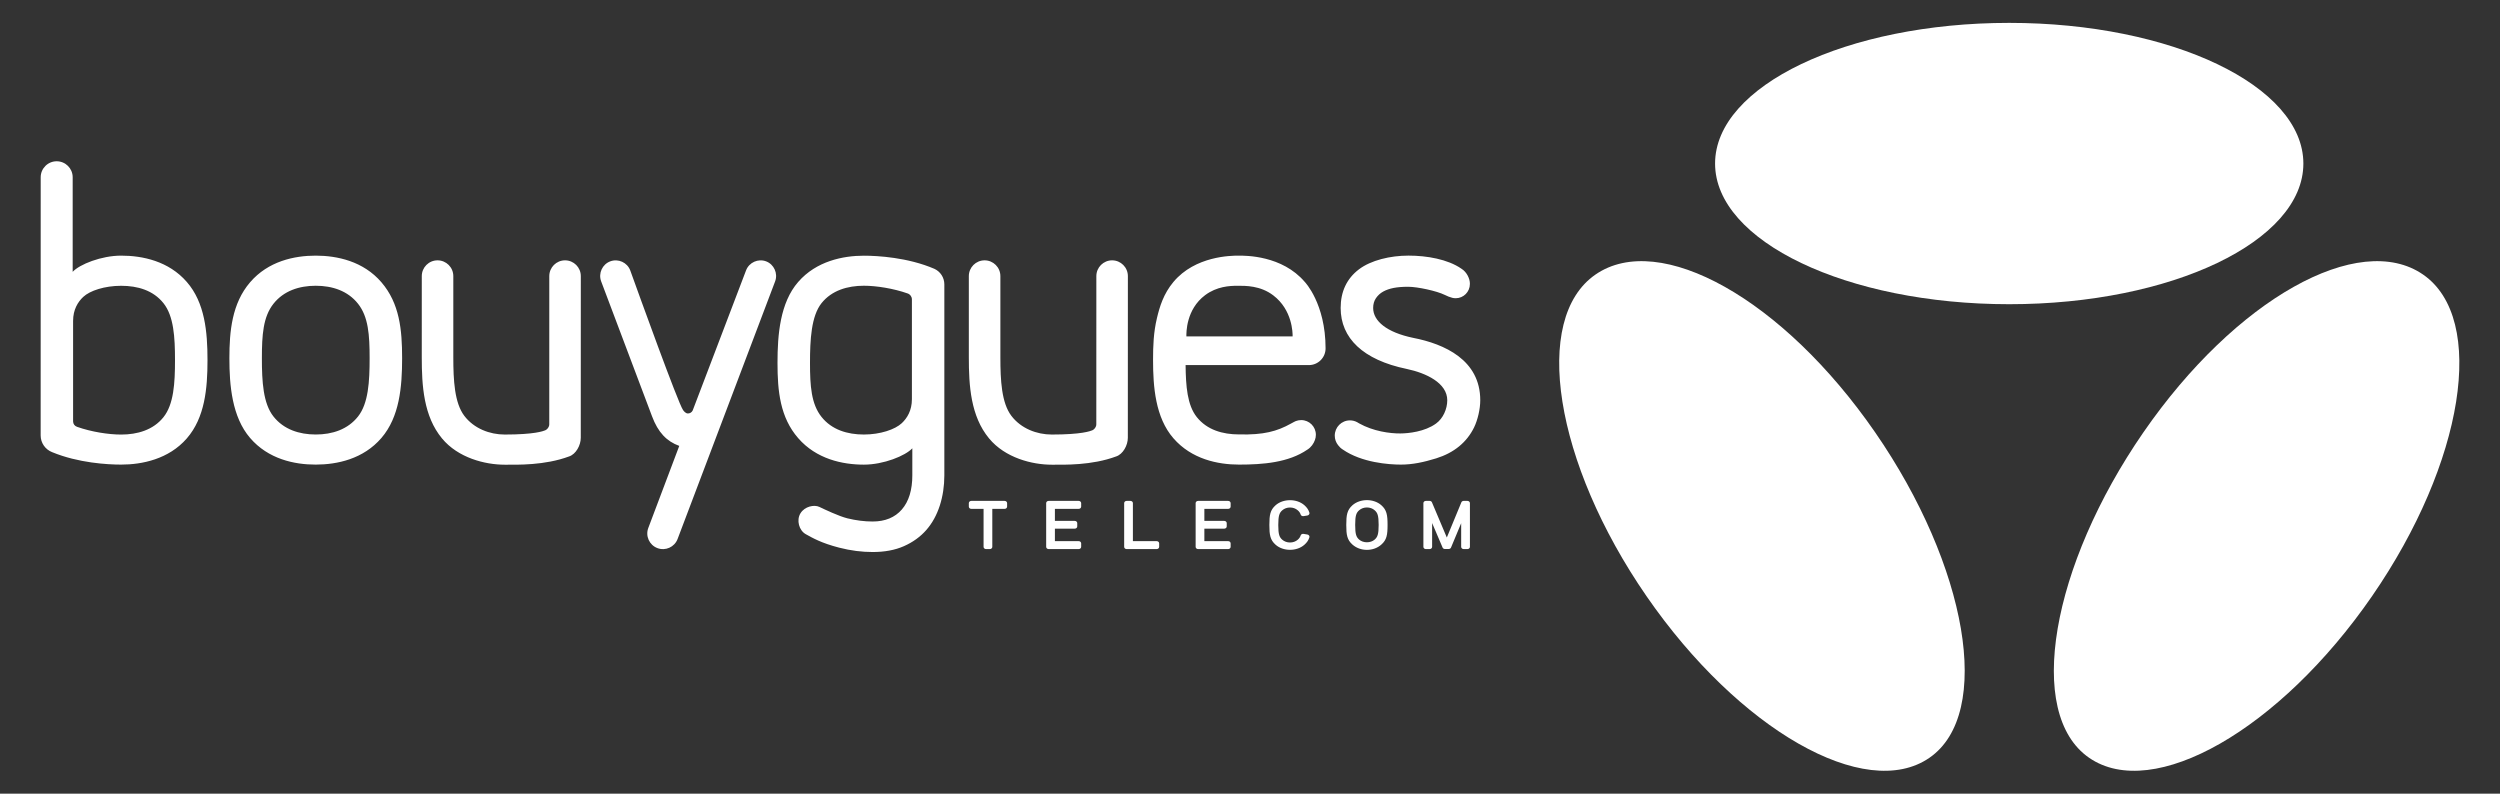 <svg width="126" height="40" viewBox="0 0 126 40" fill="none" xmlns="http://www.w3.org/2000/svg">
<rect x="0" y="0" width="126" height="40" fill="#333333" stroke="none"/>
<path d="M73.191 15.009C73.247 15.023 73.306 15.031 73.367 15.031C73.762 15.031 74.082 14.71 74.082 14.314C74.082 14.305 74.082 14.296 74.082 14.287C74.082 14.057 73.936 13.716 73.655 13.542C72.963 13.063 71.907 12.883 70.988 12.883C70.068 12.883 69.095 13.116 68.49 13.575C67.879 14.039 67.569 14.694 67.569 15.521C67.569 17.037 68.69 18.139 70.901 18.595C71.877 18.8 72.942 19.303 72.942 20.173C72.942 20.612 72.733 21.089 72.377 21.346C71.808 21.761 70.985 21.843 70.58 21.846C70.046 21.851 69.208 21.734 68.502 21.339C68.472 21.317 68.439 21.3 68.404 21.281C68.295 21.221 68.171 21.187 68.037 21.187C67.614 21.187 67.272 21.531 67.272 21.956C67.272 22.136 67.334 22.302 67.438 22.434C67.501 22.519 67.58 22.597 67.674 22.655C68.629 23.316 69.988 23.416 70.606 23.416C71.19 23.416 71.756 23.295 72.382 23.102C72.831 22.962 73.22 22.759 73.54 22.496C73.859 22.234 74.113 21.912 74.294 21.541C74.475 21.169 74.605 20.616 74.605 20.173C74.605 18.139 72.799 17.335 71.223 17.028C69.885 16.75 69.207 16.176 69.207 15.521C69.207 15.332 69.254 15.166 69.347 15.029C69.443 14.889 69.565 14.777 69.713 14.695C69.864 14.612 70.041 14.551 70.239 14.512C70.442 14.474 70.667 14.452 70.988 14.454C71.442 14.456 72.406 14.66 72.823 14.866C72.939 14.924 73.064 14.977 73.191 15.009ZM65.762 14.21C64.618 12.87 62.782 12.882 62.406 12.884C62.058 12.886 60.241 12.895 59.141 14.21C58.642 14.806 58.445 15.459 58.309 16.035C58.137 16.759 58.114 17.428 58.114 18.144C58.114 19.492 58.229 21.042 59.141 22.09C60.054 23.14 61.373 23.416 62.451 23.416C63.643 23.416 64.941 23.317 65.895 22.659C66.081 22.544 66.209 22.356 66.272 22.176C66.303 22.094 66.32 22.006 66.32 21.913C66.32 21.503 65.989 21.172 65.579 21.172C65.484 21.172 65.394 21.192 65.309 21.222C65.261 21.239 65.201 21.276 65.067 21.347C64.362 21.741 63.689 21.924 62.451 21.895C61.62 21.895 60.836 21.668 60.319 21.022C59.837 20.419 59.765 19.461 59.754 18.401H65.966C66.432 18.401 66.809 18.024 66.809 17.559C66.808 15.292 65.762 14.21 65.762 14.21ZM59.794 16.954C59.791 16.784 59.77 15.6 60.739 14.875C61.332 14.433 61.979 14.403 62.374 14.403C62.769 14.403 63.516 14.388 64.172 14.886C65.142 15.622 65.151 16.79 65.148 16.954H59.794ZM56.845 13.916C56.845 13.477 56.489 13.121 56.051 13.121C55.611 13.121 55.256 13.477 55.256 13.916L55.254 21.386C55.254 21.521 55.155 21.645 55.053 21.687C54.95 21.729 54.51 21.901 53.009 21.901C52.257 21.901 51.459 21.6 50.971 20.955C50.478 20.304 50.419 19.17 50.419 18.01L50.419 13.916C50.419 13.477 50.063 13.121 49.624 13.121C49.185 13.121 48.829 13.477 48.829 13.916L48.829 18.006C48.829 19.436 48.919 20.971 49.848 22.095C50.659 23.077 52.017 23.421 53.01 23.421C53.639 23.421 55.017 23.465 56.258 23.003C56.599 22.889 56.843 22.445 56.843 22.065L56.845 13.916ZM47.595 14.332C47.595 13.985 47.39 13.685 47.094 13.549C45.751 12.972 44.228 12.887 43.539 12.887C42.49 12.887 41.142 13.159 40.229 14.21C39.317 15.257 39.186 16.859 39.186 18.289C39.186 19.718 39.317 21.036 40.229 22.083C41.142 23.134 42.457 23.418 43.539 23.418C44.535 23.418 45.633 22.971 45.981 22.594V23.959C45.981 24.692 45.806 25.271 45.454 25.677C45.105 26.08 44.61 26.284 43.983 26.284C43.569 26.284 43.141 26.23 42.709 26.124C42.281 26.018 41.554 25.672 41.296 25.548C41.038 25.424 40.561 25.519 40.345 25.868C40.128 26.216 40.272 26.737 40.613 26.924C40.954 27.112 41.387 27.368 42.295 27.602C42.875 27.752 43.443 27.822 43.983 27.822C44.576 27.822 45.105 27.727 45.556 27.527C46.007 27.328 46.388 27.053 46.687 26.711C46.985 26.37 47.214 25.954 47.367 25.478C47.518 25.006 47.595 24.494 47.595 23.959V14.332ZM45.96 20.117C45.96 20.69 45.719 21.076 45.448 21.33C45.114 21.643 44.371 21.9 43.539 21.9C42.707 21.9 41.923 21.661 41.407 21.015C40.886 20.365 40.824 19.449 40.824 18.289C40.824 17.128 40.886 15.928 41.407 15.277C41.923 14.632 42.725 14.401 43.539 14.401C44.171 14.401 45.031 14.538 45.748 14.791C45.872 14.834 45.96 14.951 45.96 15.09V20.117H45.96ZM34.912 20.686C34.868 20.78 34.773 20.84 34.671 20.839C34.546 20.838 34.456 20.708 34.422 20.66C34.17 20.298 32.194 14.823 31.766 13.633C31.617 13.23 31.163 13.022 30.76 13.171C30.359 13.319 30.149 13.771 30.296 14.174L32.863 20.983C33.164 21.788 33.598 22.244 34.235 22.473L32.675 26.607C32.52 27.014 32.725 27.47 33.132 27.624C33.54 27.779 33.995 27.574 34.15 27.167L39.067 14.179C39.216 13.778 39.011 13.325 38.614 13.173C38.213 13.02 37.754 13.224 37.601 13.628L34.912 20.686ZM29.273 13.916C29.273 13.477 28.918 13.121 28.479 13.121C28.04 13.121 27.684 13.477 27.684 13.916L27.683 21.386C27.683 21.521 27.584 21.645 27.481 21.687C27.379 21.729 26.938 21.901 25.438 21.901C24.685 21.901 23.887 21.6 23.399 20.955C22.907 20.304 22.847 19.17 22.847 18.01L22.847 13.916C22.847 13.477 22.491 13.121 22.052 13.121C21.613 13.121 21.258 13.477 21.258 13.916L21.257 18.006C21.257 19.436 21.347 20.971 22.276 22.095C23.087 23.077 24.445 23.421 25.438 23.421C26.067 23.421 27.445 23.465 28.686 23.003C29.027 22.889 29.271 22.445 29.271 22.065L29.273 13.916ZM19.225 14.228C18.311 13.163 16.993 12.885 15.914 12.884C14.835 12.883 13.517 13.163 12.604 14.228C11.692 15.29 11.561 16.69 11.561 18.055C11.561 19.421 11.692 21.011 12.604 22.072C13.517 23.137 14.835 23.418 15.914 23.416C16.993 23.415 18.311 23.137 19.225 22.072C20.136 21.011 20.267 19.504 20.267 18.055C20.267 16.606 20.136 15.29 19.225 14.228ZM18.046 20.99C17.53 21.644 16.746 21.899 15.914 21.899C15.082 21.899 14.298 21.644 13.782 20.99C13.261 20.33 13.199 19.233 13.199 18.055C13.199 16.878 13.261 15.97 13.782 15.31C14.298 14.656 15.082 14.402 15.914 14.402C16.746 14.402 17.53 14.656 18.046 15.31C18.567 15.97 18.629 16.879 18.629 18.055C18.629 19.232 18.567 20.33 18.046 20.99ZM9.415 14.21C8.502 13.159 7.187 12.884 6.105 12.884C5.109 12.884 4.011 13.322 3.663 13.7V8.934C3.663 8.489 3.302 8.128 2.857 8.128C2.412 8.128 2.051 8.489 2.051 8.934L2.049 21.945C2.049 22.329 2.288 22.657 2.626 22.788C3.95 23.336 5.429 23.416 6.105 23.416C7.154 23.416 8.502 23.146 9.415 22.096C10.327 21.048 10.458 19.581 10.458 18.152C10.458 16.723 10.327 15.257 9.415 14.21ZM8.237 21.028C7.721 21.674 6.919 21.902 6.105 21.902C5.469 21.902 4.602 21.767 3.881 21.511H3.882C3.767 21.474 3.684 21.366 3.684 21.239V16.176C3.684 15.603 3.925 15.217 4.196 14.963C4.53 14.65 5.273 14.404 6.105 14.404C6.937 14.404 7.721 14.632 8.237 15.278C8.758 15.928 8.82 16.992 8.82 18.152C8.82 19.313 8.758 20.378 8.237 21.028Z" fill="white"/>
<path d="M105.292 38.193C108.518 40.421 114.901 36.781 119.549 30.05C124.196 23.319 125.348 16.064 122.122 13.837C118.895 11.609 112.673 15.063 108.025 21.794C103.378 28.525 102.066 35.965 105.292 38.193Z" fill="white"/>
<path d="M97.243 38.193C94.017 40.421 87.633 36.781 82.986 30.05C78.339 23.319 77.187 16.064 80.413 13.837C83.64 11.609 89.862 15.063 94.51 21.794C99.157 28.525 100.469 35.965 97.243 38.193Z" fill="white"/>
<path d="M101.265 15.332C109.452 15.332 116.09 12.158 116.09 8.243C116.09 4.327 109.452 1.153 101.265 1.153C93.078 1.153 86.44 4.327 86.44 8.243C86.44 12.158 93.078 15.332 101.265 15.332Z" fill="white"/>
<path d="M73.959 27.674H73.769C73.7 27.674 73.643 27.625 73.643 27.562V26.369L73.128 27.604C73.108 27.644 73.062 27.67 73.012 27.67H72.824C72.774 27.67 72.73 27.644 72.709 27.604L72.179 26.361V27.562C72.179 27.625 72.122 27.674 72.054 27.674H71.864C71.796 27.674 71.739 27.625 71.739 27.562V25.356C71.739 25.295 71.795 25.245 71.864 25.245H72.054C72.102 25.245 72.147 25.27 72.167 25.31L72.92 27.091L73.655 25.311C73.674 25.271 73.72 25.245 73.769 25.245H73.959C74.028 25.245 74.084 25.295 74.084 25.356V27.562C74.084 27.625 74.028 27.674 73.959 27.674ZM69.618 25.462C69.426 25.292 69.159 25.207 68.892 25.206C68.626 25.207 68.359 25.292 68.166 25.462C67.893 25.704 67.852 25.956 67.852 26.456C67.852 26.957 67.893 27.208 68.166 27.449C68.36 27.62 68.617 27.713 68.892 27.713C69.168 27.713 69.425 27.62 69.618 27.449C69.892 27.208 69.933 26.957 69.933 26.456C69.933 25.956 69.892 25.704 69.618 25.462ZM69.283 27.195C69.182 27.285 69.037 27.331 68.892 27.331C68.748 27.331 68.603 27.285 68.501 27.195C68.358 27.068 68.301 26.933 68.301 26.456C68.301 25.979 68.358 25.844 68.501 25.718C68.604 25.627 68.742 25.576 68.892 25.576C69.042 25.576 69.182 25.627 69.283 25.718C69.427 25.844 69.484 25.979 69.484 26.456C69.484 26.933 69.427 27.067 69.283 27.195ZM65.891 26.939L65.695 26.907C65.637 26.898 65.579 26.927 65.558 26.977C65.525 27.078 65.476 27.141 65.407 27.201C65.306 27.291 65.166 27.342 65.017 27.342C64.867 27.342 64.728 27.291 64.626 27.201C64.482 27.075 64.425 26.94 64.425 26.462C64.425 25.985 64.482 25.846 64.626 25.72C64.728 25.629 64.867 25.578 65.017 25.578C65.166 25.578 65.306 25.629 65.407 25.72C65.476 25.779 65.525 25.842 65.558 25.943C65.579 25.993 65.637 26.021 65.695 26.013L65.891 25.982C65.929 25.976 65.96 25.955 65.98 25.926C66.001 25.898 66.004 25.86 65.991 25.828C65.946 25.689 65.869 25.576 65.742 25.464C65.55 25.294 65.284 25.209 65.017 25.209C64.75 25.209 64.483 25.294 64.291 25.464C64.017 25.706 63.976 25.957 63.976 26.458C63.976 26.958 64.017 27.214 64.291 27.455C64.483 27.626 64.75 27.711 65.017 27.711C65.284 27.711 65.55 27.626 65.742 27.455C65.869 27.344 65.946 27.23 65.991 27.091C66.004 27.059 66.001 27.023 65.98 26.994C65.96 26.965 65.928 26.945 65.891 26.939ZM61.897 27.674H60.385C60.316 27.674 60.26 27.625 60.26 27.562V25.356C60.26 25.295 60.316 25.245 60.385 25.245H61.897C61.967 25.245 62.024 25.295 62.024 25.356V25.535C62.024 25.597 61.967 25.647 61.897 25.647H60.7V26.253H61.701C61.771 26.253 61.827 26.303 61.827 26.363V26.533C61.827 26.594 61.771 26.644 61.701 26.644H60.7V27.273H61.897C61.967 27.273 62.024 27.322 62.024 27.384V27.562C62.024 27.625 61.967 27.674 61.897 27.674ZM58.295 27.674H56.783C56.713 27.674 56.658 27.625 56.658 27.562V25.356C56.658 25.295 56.713 25.245 56.783 25.245H56.972C57.042 25.245 57.098 25.295 57.098 25.356V27.273H58.296C58.365 27.273 58.422 27.322 58.422 27.384V27.562C58.422 27.625 58.365 27.674 58.295 27.674ZM54.364 27.674H52.852C52.783 27.674 52.727 27.625 52.727 27.562V25.356C52.727 25.295 52.783 25.245 52.852 25.245H54.364C54.434 25.245 54.491 25.295 54.491 25.356V25.535C54.491 25.597 54.434 25.647 54.364 25.647H53.167V26.253H54.168C54.238 26.253 54.293 26.303 54.293 26.363V26.533C54.293 26.594 54.238 26.644 54.168 26.644H53.167V27.273H54.364C54.434 27.273 54.491 27.322 54.491 27.384V27.562C54.491 27.625 54.434 27.674 54.364 27.674ZM49.887 27.674H49.697C49.628 27.674 49.572 27.625 49.572 27.562V25.647H48.954C48.885 25.647 48.829 25.597 48.829 25.535V25.356C48.829 25.295 48.885 25.245 48.954 25.245H50.632C50.702 25.245 50.758 25.295 50.758 25.356V25.535C50.758 25.597 50.702 25.647 50.632 25.647H50.012V27.562C50.012 27.625 49.956 27.674 49.887 27.674Z" fill="white"/>
</svg>
